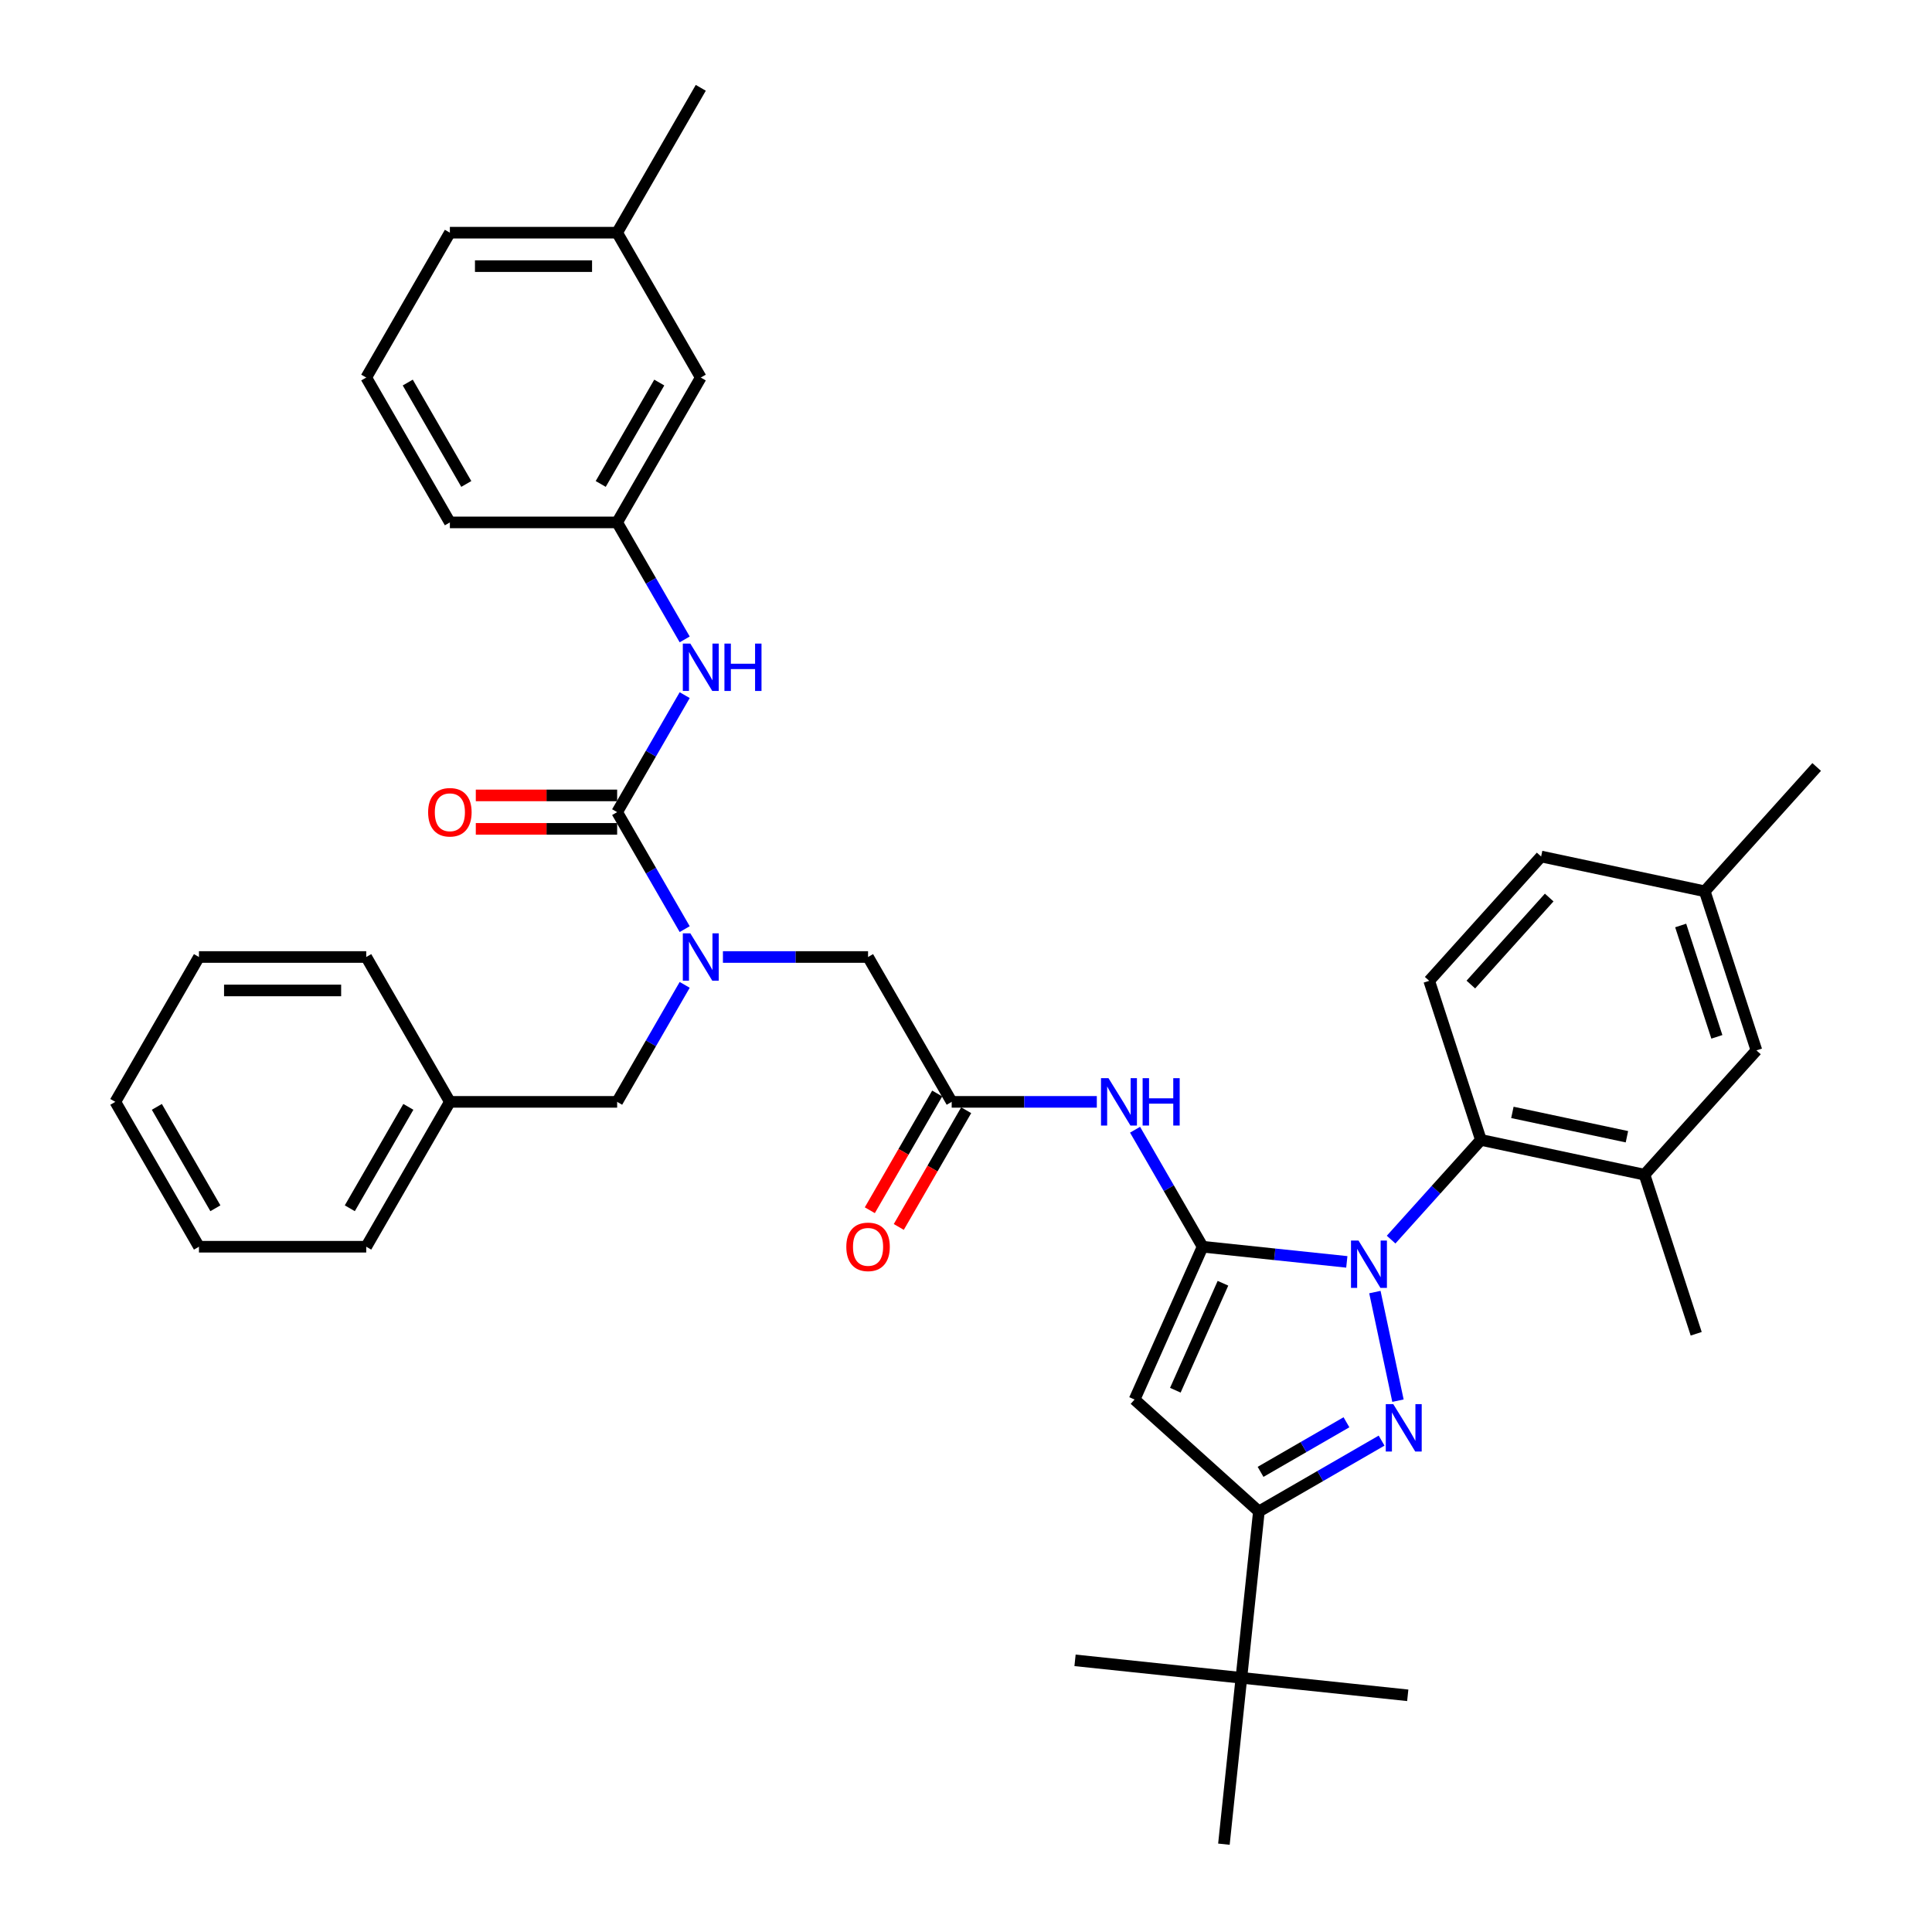 <?xml version='1.0' encoding='iso-8859-1'?>
<svg version='1.1' baseProfile='full'
              xmlns='http://www.w3.org/2000/svg'
                      xmlns:rdkit='http://www.rdkit.org/xml'
                      xmlns:xlink='http://www.w3.org/1999/xlink'
                  xml:space='preserve'
width='1000px' height='1000px' viewBox='0 0 1000 1000'>
<!-- END OF HEADER -->
<rect style='opacity:1.0;fill:#FFFFFF;stroke:none' width='1000' height='1000' x='0' y='0'> </rect>
<path class='bond-0' d='M 492.595,570.322 L 530.154,570.322' style='fill:none;fill-rule:evenodd;stroke:#000000;stroke-width:6px;stroke-linecap:butt;stroke-linejoin:miter;stroke-opacity:1' />
<path class='bond-0' d='M 530.154,570.322 L 567.713,570.322' style='fill:none;fill-rule:evenodd;stroke:#0000FF;stroke-width:6px;stroke-linecap:butt;stroke-linejoin:miter;stroke-opacity:1' />
<path class='bond-1' d='M 485.097,565.993 L 467.656,596.202' style='fill:none;fill-rule:evenodd;stroke:#000000;stroke-width:6px;stroke-linecap:butt;stroke-linejoin:miter;stroke-opacity:1' />
<path class='bond-1' d='M 467.656,596.202 L 450.215,626.411' style='fill:none;fill-rule:evenodd;stroke:#FF0000;stroke-width:6px;stroke-linecap:butt;stroke-linejoin:miter;stroke-opacity:1' />
<path class='bond-1' d='M 500.094,574.651 L 482.652,604.86' style='fill:none;fill-rule:evenodd;stroke:#000000;stroke-width:6px;stroke-linecap:butt;stroke-linejoin:miter;stroke-opacity:1' />
<path class='bond-1' d='M 482.652,604.86 L 465.211,635.07' style='fill:none;fill-rule:evenodd;stroke:#FF0000;stroke-width:6px;stroke-linecap:butt;stroke-linejoin:miter;stroke-opacity:1' />
<path class='bond-2' d='M 492.595,570.322 L 449.305,495.341' style='fill:none;fill-rule:evenodd;stroke:#000000;stroke-width:6px;stroke-linecap:butt;stroke-linejoin:miter;stroke-opacity:1' />
<path class='bond-3' d='M 449.305,495.341 L 411.746,495.341' style='fill:none;fill-rule:evenodd;stroke:#000000;stroke-width:6px;stroke-linecap:butt;stroke-linejoin:miter;stroke-opacity:1' />
<path class='bond-3' d='M 411.746,495.341 L 374.188,495.341' style='fill:none;fill-rule:evenodd;stroke:#0000FF;stroke-width:6px;stroke-linecap:butt;stroke-linejoin:miter;stroke-opacity:1' />
<path class='bond-4' d='M 587.504,584.747 L 604.985,615.025' style='fill:none;fill-rule:evenodd;stroke:#0000FF;stroke-width:6px;stroke-linecap:butt;stroke-linejoin:miter;stroke-opacity:1' />
<path class='bond-4' d='M 604.985,615.025 L 622.467,645.303' style='fill:none;fill-rule:evenodd;stroke:#000000;stroke-width:6px;stroke-linecap:butt;stroke-linejoin:miter;stroke-opacity:1' />
<path class='bond-5' d='M 354.396,480.917 L 336.915,450.638' style='fill:none;fill-rule:evenodd;stroke:#0000FF;stroke-width:6px;stroke-linecap:butt;stroke-linejoin:miter;stroke-opacity:1' />
<path class='bond-5' d='M 336.915,450.638 L 319.434,420.36' style='fill:none;fill-rule:evenodd;stroke:#000000;stroke-width:6px;stroke-linecap:butt;stroke-linejoin:miter;stroke-opacity:1' />
<path class='bond-6' d='M 354.396,509.766 L 336.915,540.044' style='fill:none;fill-rule:evenodd;stroke:#0000FF;stroke-width:6px;stroke-linecap:butt;stroke-linejoin:miter;stroke-opacity:1' />
<path class='bond-6' d='M 336.915,540.044 L 319.434,570.322' style='fill:none;fill-rule:evenodd;stroke:#000000;stroke-width:6px;stroke-linecap:butt;stroke-linejoin:miter;stroke-opacity:1' />
<path class='bond-7' d='M 720.036,641.622 L 743.271,615.817' style='fill:none;fill-rule:evenodd;stroke:#0000FF;stroke-width:6px;stroke-linecap:butt;stroke-linejoin:miter;stroke-opacity:1' />
<path class='bond-7' d='M 743.271,615.817 L 766.507,590.012' style='fill:none;fill-rule:evenodd;stroke:#000000;stroke-width:6px;stroke-linecap:butt;stroke-linejoin:miter;stroke-opacity:1' />
<path class='bond-8' d='M 697.11,653.149 L 659.788,649.226' style='fill:none;fill-rule:evenodd;stroke:#0000FF;stroke-width:6px;stroke-linecap:butt;stroke-linejoin:miter;stroke-opacity:1' />
<path class='bond-8' d='M 659.788,649.226 L 622.467,645.303' style='fill:none;fill-rule:evenodd;stroke:#000000;stroke-width:6px;stroke-linecap:butt;stroke-linejoin:miter;stroke-opacity:1' />
<path class='bond-9' d='M 711.639,668.778 L 723.586,724.987' style='fill:none;fill-rule:evenodd;stroke:#0000FF;stroke-width:6px;stroke-linecap:butt;stroke-linejoin:miter;stroke-opacity:1' />
<path class='bond-10' d='M 622.467,645.303 L 587.251,724.399' style='fill:none;fill-rule:evenodd;stroke:#000000;stroke-width:6px;stroke-linecap:butt;stroke-linejoin:miter;stroke-opacity:1' />
<path class='bond-10' d='M 633.003,664.211 L 608.352,719.578' style='fill:none;fill-rule:evenodd;stroke:#000000;stroke-width:6px;stroke-linecap:butt;stroke-linejoin:miter;stroke-opacity:1' />
<path class='bond-11' d='M 587.251,724.399 L 651.593,782.333' style='fill:none;fill-rule:evenodd;stroke:#000000;stroke-width:6px;stroke-linecap:butt;stroke-linejoin:miter;stroke-opacity:1' />
<path class='bond-12' d='M 651.593,782.333 L 642.543,868.439' style='fill:none;fill-rule:evenodd;stroke:#000000;stroke-width:6px;stroke-linecap:butt;stroke-linejoin:miter;stroke-opacity:1' />
<path class='bond-13' d='M 651.593,782.333 L 683.352,763.997' style='fill:none;fill-rule:evenodd;stroke:#000000;stroke-width:6px;stroke-linecap:butt;stroke-linejoin:miter;stroke-opacity:1' />
<path class='bond-13' d='M 683.352,763.997 L 715.111,745.661' style='fill:none;fill-rule:evenodd;stroke:#0000FF;stroke-width:6px;stroke-linecap:butt;stroke-linejoin:miter;stroke-opacity:1' />
<path class='bond-13' d='M 652.463,761.836 L 674.694,749' style='fill:none;fill-rule:evenodd;stroke:#000000;stroke-width:6px;stroke-linecap:butt;stroke-linejoin:miter;stroke-opacity:1' />
<path class='bond-13' d='M 674.694,749 L 696.925,736.165' style='fill:none;fill-rule:evenodd;stroke:#0000FF;stroke-width:6px;stroke-linecap:butt;stroke-linejoin:miter;stroke-opacity:1' />
<path class='bond-14' d='M 319.434,270.398 L 362.724,195.417' style='fill:none;fill-rule:evenodd;stroke:#000000;stroke-width:6px;stroke-linecap:butt;stroke-linejoin:miter;stroke-opacity:1' />
<path class='bond-14' d='M 310.931,250.493 L 341.235,198.006' style='fill:none;fill-rule:evenodd;stroke:#000000;stroke-width:6px;stroke-linecap:butt;stroke-linejoin:miter;stroke-opacity:1' />
<path class='bond-15' d='M 319.434,270.398 L 232.853,270.398' style='fill:none;fill-rule:evenodd;stroke:#000000;stroke-width:6px;stroke-linecap:butt;stroke-linejoin:miter;stroke-opacity:1' />
<path class='bond-16' d='M 319.434,270.398 L 336.915,300.676' style='fill:none;fill-rule:evenodd;stroke:#000000;stroke-width:6px;stroke-linecap:butt;stroke-linejoin:miter;stroke-opacity:1' />
<path class='bond-16' d='M 336.915,300.676 L 354.396,330.955' style='fill:none;fill-rule:evenodd;stroke:#0000FF;stroke-width:6px;stroke-linecap:butt;stroke-linejoin:miter;stroke-opacity:1' />
<path class='bond-17' d='M 319.434,420.36 L 336.915,390.082' style='fill:none;fill-rule:evenodd;stroke:#000000;stroke-width:6px;stroke-linecap:butt;stroke-linejoin:miter;stroke-opacity:1' />
<path class='bond-17' d='M 336.915,390.082 L 354.396,359.803' style='fill:none;fill-rule:evenodd;stroke:#0000FF;stroke-width:6px;stroke-linecap:butt;stroke-linejoin:miter;stroke-opacity:1' />
<path class='bond-18' d='M 319.434,411.702 L 282.854,411.702' style='fill:none;fill-rule:evenodd;stroke:#000000;stroke-width:6px;stroke-linecap:butt;stroke-linejoin:miter;stroke-opacity:1' />
<path class='bond-18' d='M 282.854,411.702 L 246.273,411.702' style='fill:none;fill-rule:evenodd;stroke:#FF0000;stroke-width:6px;stroke-linecap:butt;stroke-linejoin:miter;stroke-opacity:1' />
<path class='bond-18' d='M 319.434,429.018 L 282.854,429.018' style='fill:none;fill-rule:evenodd;stroke:#000000;stroke-width:6px;stroke-linecap:butt;stroke-linejoin:miter;stroke-opacity:1' />
<path class='bond-18' d='M 282.854,429.018 L 246.273,429.018' style='fill:none;fill-rule:evenodd;stroke:#FF0000;stroke-width:6px;stroke-linecap:butt;stroke-linejoin:miter;stroke-opacity:1' />
<path class='bond-19' d='M 362.724,195.417 L 319.434,120.436' style='fill:none;fill-rule:evenodd;stroke:#000000;stroke-width:6px;stroke-linecap:butt;stroke-linejoin:miter;stroke-opacity:1' />
<path class='bond-20' d='M 319.434,120.436 L 362.724,45.455' style='fill:none;fill-rule:evenodd;stroke:#000000;stroke-width:6px;stroke-linecap:butt;stroke-linejoin:miter;stroke-opacity:1' />
<path class='bond-21' d='M 319.434,120.436 L 232.853,120.436' style='fill:none;fill-rule:evenodd;stroke:#000000;stroke-width:6px;stroke-linecap:butt;stroke-linejoin:miter;stroke-opacity:1' />
<path class='bond-21' d='M 306.447,137.752 L 245.84,137.752' style='fill:none;fill-rule:evenodd;stroke:#000000;stroke-width:6px;stroke-linecap:butt;stroke-linejoin:miter;stroke-opacity:1' />
<path class='bond-22' d='M 189.563,195.417 L 232.853,270.398' style='fill:none;fill-rule:evenodd;stroke:#000000;stroke-width:6px;stroke-linecap:butt;stroke-linejoin:miter;stroke-opacity:1' />
<path class='bond-22' d='M 211.053,198.006 L 241.356,250.493' style='fill:none;fill-rule:evenodd;stroke:#000000;stroke-width:6px;stroke-linecap:butt;stroke-linejoin:miter;stroke-opacity:1' />
<path class='bond-23' d='M 189.563,195.417 L 232.853,120.436' style='fill:none;fill-rule:evenodd;stroke:#000000;stroke-width:6px;stroke-linecap:butt;stroke-linejoin:miter;stroke-opacity:1' />
<path class='bond-24' d='M 232.853,570.322 L 319.434,570.322' style='fill:none;fill-rule:evenodd;stroke:#000000;stroke-width:6px;stroke-linecap:butt;stroke-linejoin:miter;stroke-opacity:1' />
<path class='bond-25' d='M 232.853,570.322 L 189.563,645.303' style='fill:none;fill-rule:evenodd;stroke:#000000;stroke-width:6px;stroke-linecap:butt;stroke-linejoin:miter;stroke-opacity:1' />
<path class='bond-25' d='M 211.363,572.911 L 181.06,625.398' style='fill:none;fill-rule:evenodd;stroke:#000000;stroke-width:6px;stroke-linecap:butt;stroke-linejoin:miter;stroke-opacity:1' />
<path class='bond-26' d='M 232.853,570.322 L 189.563,495.341' style='fill:none;fill-rule:evenodd;stroke:#000000;stroke-width:6px;stroke-linecap:butt;stroke-linejoin:miter;stroke-opacity:1' />
<path class='bond-27' d='M 189.563,645.303 L 102.982,645.303' style='fill:none;fill-rule:evenodd;stroke:#000000;stroke-width:6px;stroke-linecap:butt;stroke-linejoin:miter;stroke-opacity:1' />
<path class='bond-28' d='M 189.563,495.341 L 102.982,495.341' style='fill:none;fill-rule:evenodd;stroke:#000000;stroke-width:6px;stroke-linecap:butt;stroke-linejoin:miter;stroke-opacity:1' />
<path class='bond-28' d='M 176.576,512.657 L 115.969,512.657' style='fill:none;fill-rule:evenodd;stroke:#000000;stroke-width:6px;stroke-linecap:butt;stroke-linejoin:miter;stroke-opacity:1' />
<path class='bond-29' d='M 102.982,645.303 L 59.692,570.322' style='fill:none;fill-rule:evenodd;stroke:#000000;stroke-width:6px;stroke-linecap:butt;stroke-linejoin:miter;stroke-opacity:1' />
<path class='bond-29' d='M 111.485,625.398 L 81.182,572.911' style='fill:none;fill-rule:evenodd;stroke:#000000;stroke-width:6px;stroke-linecap:butt;stroke-linejoin:miter;stroke-opacity:1' />
<path class='bond-30' d='M 766.507,590.012 L 851.195,608.013' style='fill:none;fill-rule:evenodd;stroke:#000000;stroke-width:6px;stroke-linecap:butt;stroke-linejoin:miter;stroke-opacity:1' />
<path class='bond-30' d='M 782.81,575.774 L 842.092,588.375' style='fill:none;fill-rule:evenodd;stroke:#000000;stroke-width:6px;stroke-linecap:butt;stroke-linejoin:miter;stroke-opacity:1' />
<path class='bond-31' d='M 766.507,590.012 L 739.752,507.668' style='fill:none;fill-rule:evenodd;stroke:#000000;stroke-width:6px;stroke-linecap:butt;stroke-linejoin:miter;stroke-opacity:1' />
<path class='bond-32' d='M 851.195,608.013 L 909.129,543.671' style='fill:none;fill-rule:evenodd;stroke:#000000;stroke-width:6px;stroke-linecap:butt;stroke-linejoin:miter;stroke-opacity:1' />
<path class='bond-33' d='M 851.195,608.013 L 877.95,690.356' style='fill:none;fill-rule:evenodd;stroke:#000000;stroke-width:6px;stroke-linecap:butt;stroke-linejoin:miter;stroke-opacity:1' />
<path class='bond-34' d='M 642.543,868.439 L 728.649,877.489' style='fill:none;fill-rule:evenodd;stroke:#000000;stroke-width:6px;stroke-linecap:butt;stroke-linejoin:miter;stroke-opacity:1' />
<path class='bond-35' d='M 642.543,868.439 L 556.436,859.389' style='fill:none;fill-rule:evenodd;stroke:#000000;stroke-width:6px;stroke-linecap:butt;stroke-linejoin:miter;stroke-opacity:1' />
<path class='bond-36' d='M 642.543,868.439 L 633.493,954.545' style='fill:none;fill-rule:evenodd;stroke:#000000;stroke-width:6px;stroke-linecap:butt;stroke-linejoin:miter;stroke-opacity:1' />
<path class='bond-37' d='M 739.752,507.668 L 797.686,443.326' style='fill:none;fill-rule:evenodd;stroke:#000000;stroke-width:6px;stroke-linecap:butt;stroke-linejoin:miter;stroke-opacity:1' />
<path class='bond-37' d='M 761.31,509.604 L 801.864,464.564' style='fill:none;fill-rule:evenodd;stroke:#000000;stroke-width:6px;stroke-linecap:butt;stroke-linejoin:miter;stroke-opacity:1' />
<path class='bond-38' d='M 909.129,543.671 L 882.374,461.327' style='fill:none;fill-rule:evenodd;stroke:#000000;stroke-width:6px;stroke-linecap:butt;stroke-linejoin:miter;stroke-opacity:1' />
<path class='bond-38' d='M 888.647,536.67 L 869.919,479.03' style='fill:none;fill-rule:evenodd;stroke:#000000;stroke-width:6px;stroke-linecap:butt;stroke-linejoin:miter;stroke-opacity:1' />
<path class='bond-39' d='M 797.686,443.326 L 882.374,461.327' style='fill:none;fill-rule:evenodd;stroke:#000000;stroke-width:6px;stroke-linecap:butt;stroke-linejoin:miter;stroke-opacity:1' />
<path class='bond-40' d='M 882.374,461.327 L 940.308,396.985' style='fill:none;fill-rule:evenodd;stroke:#000000;stroke-width:6px;stroke-linecap:butt;stroke-linejoin:miter;stroke-opacity:1' />
<path class='bond-41' d='M 102.982,495.341 L 59.692,570.322' style='fill:none;fill-rule:evenodd;stroke:#000000;stroke-width:6px;stroke-linecap:butt;stroke-linejoin:miter;stroke-opacity:1' />
<path  class='atom-1' d='M 438.05 645.373
Q 438.05 639.485, 440.959 636.195
Q 443.868 632.905, 449.305 632.905
Q 454.742 632.905, 457.651 636.195
Q 460.561 639.485, 460.561 645.373
Q 460.561 651.329, 457.617 654.723
Q 454.673 658.083, 449.305 658.083
Q 443.902 658.083, 440.959 654.723
Q 438.05 651.364, 438.05 645.373
M 449.305 655.312
Q 453.045 655.312, 455.054 652.819
Q 457.097 650.29, 457.097 645.373
Q 457.097 640.559, 455.054 638.134
Q 453.045 635.676, 449.305 635.676
Q 445.565 635.676, 443.521 638.1
Q 441.513 640.524, 441.513 645.373
Q 441.513 650.325, 443.521 652.819
Q 445.565 655.312, 449.305 655.312
' fill='#FF0000'/>
<path  class='atom-3' d='M 573.756 558.062
L 581.791 571.05
Q 582.587 572.331, 583.869 574.651
Q 585.15 576.972, 585.219 577.11
L 585.219 558.062
L 588.475 558.062
L 588.475 582.582
L 585.116 582.582
L 576.492 568.383
Q 575.488 566.721, 574.414 564.816
Q 573.375 562.911, 573.064 562.322
L 573.064 582.582
L 569.877 582.582
L 569.877 558.062
L 573.756 558.062
' fill='#0000FF'/>
<path  class='atom-3' d='M 591.419 558.062
L 594.743 558.062
L 594.743 568.487
L 607.28 568.487
L 607.28 558.062
L 610.605 558.062
L 610.605 582.582
L 607.28 582.582
L 607.28 571.257
L 594.743 571.257
L 594.743 582.582
L 591.419 582.582
L 591.419 558.062
' fill='#0000FF'/>
<path  class='atom-4' d='M 357.304 483.081
L 365.339 496.068
Q 366.136 497.35, 367.417 499.67
Q 368.698 501.991, 368.768 502.129
L 368.768 483.081
L 372.023 483.081
L 372.023 507.601
L 368.664 507.601
L 360.04 493.402
Q 359.036 491.739, 357.962 489.835
Q 356.923 487.93, 356.612 487.341
L 356.612 507.601
L 353.426 507.601
L 353.426 483.081
L 357.304 483.081
' fill='#0000FF'/>
<path  class='atom-5' d='M 703.153 642.094
L 711.188 655.081
Q 711.984 656.362, 713.266 658.683
Q 714.547 661.003, 714.616 661.141
L 714.616 642.094
L 717.872 642.094
L 717.872 666.613
L 714.512 666.613
L 705.889 652.414
Q 704.885 650.752, 703.811 648.847
Q 702.772 646.942, 702.46 646.353
L 702.46 666.613
L 699.274 666.613
L 699.274 642.094
L 703.153 642.094
' fill='#0000FF'/>
<path  class='atom-9' d='M 721.154 726.782
L 729.189 739.77
Q 729.985 741.051, 731.267 743.371
Q 732.548 745.692, 732.617 745.83
L 732.617 726.782
L 735.873 726.782
L 735.873 751.302
L 732.514 751.302
L 723.89 737.103
Q 722.886 735.44, 721.812 733.536
Q 720.773 731.631, 720.461 731.042
L 720.461 751.302
L 717.275 751.302
L 717.275 726.782
L 721.154 726.782
' fill='#0000FF'/>
<path  class='atom-12' d='M 357.304 333.119
L 365.339 346.106
Q 366.136 347.388, 367.417 349.708
Q 368.698 352.028, 368.768 352.167
L 368.768 333.119
L 372.023 333.119
L 372.023 357.639
L 368.664 357.639
L 360.04 343.44
Q 359.036 341.777, 357.962 339.872
Q 356.923 337.968, 356.612 337.379
L 356.612 357.639
L 353.426 357.639
L 353.426 333.119
L 357.304 333.119
' fill='#0000FF'/>
<path  class='atom-12' d='M 374.967 333.119
L 378.292 333.119
L 378.292 343.543
L 390.828 343.543
L 390.828 333.119
L 394.153 333.119
L 394.153 357.639
L 390.828 357.639
L 390.828 346.314
L 378.292 346.314
L 378.292 357.639
L 374.967 357.639
L 374.967 333.119
' fill='#0000FF'/>
<path  class='atom-13' d='M 221.598 420.429
Q 221.598 414.542, 224.507 411.252
Q 227.416 407.962, 232.853 407.962
Q 238.291 407.962, 241.2 411.252
Q 244.109 414.542, 244.109 420.429
Q 244.109 426.386, 241.165 429.78
Q 238.221 433.139, 232.853 433.139
Q 227.451 433.139, 224.507 429.78
Q 221.598 426.421, 221.598 420.429
M 232.853 430.369
Q 236.594 430.369, 238.602 427.875
Q 240.646 425.347, 240.646 420.429
Q 240.646 415.615, 238.602 413.191
Q 236.594 410.732, 232.853 410.732
Q 229.113 410.732, 227.07 413.157
Q 225.061 415.581, 225.061 420.429
Q 225.061 425.382, 227.07 427.875
Q 229.113 430.369, 232.853 430.369
' fill='#FF0000'/>
</svg>
